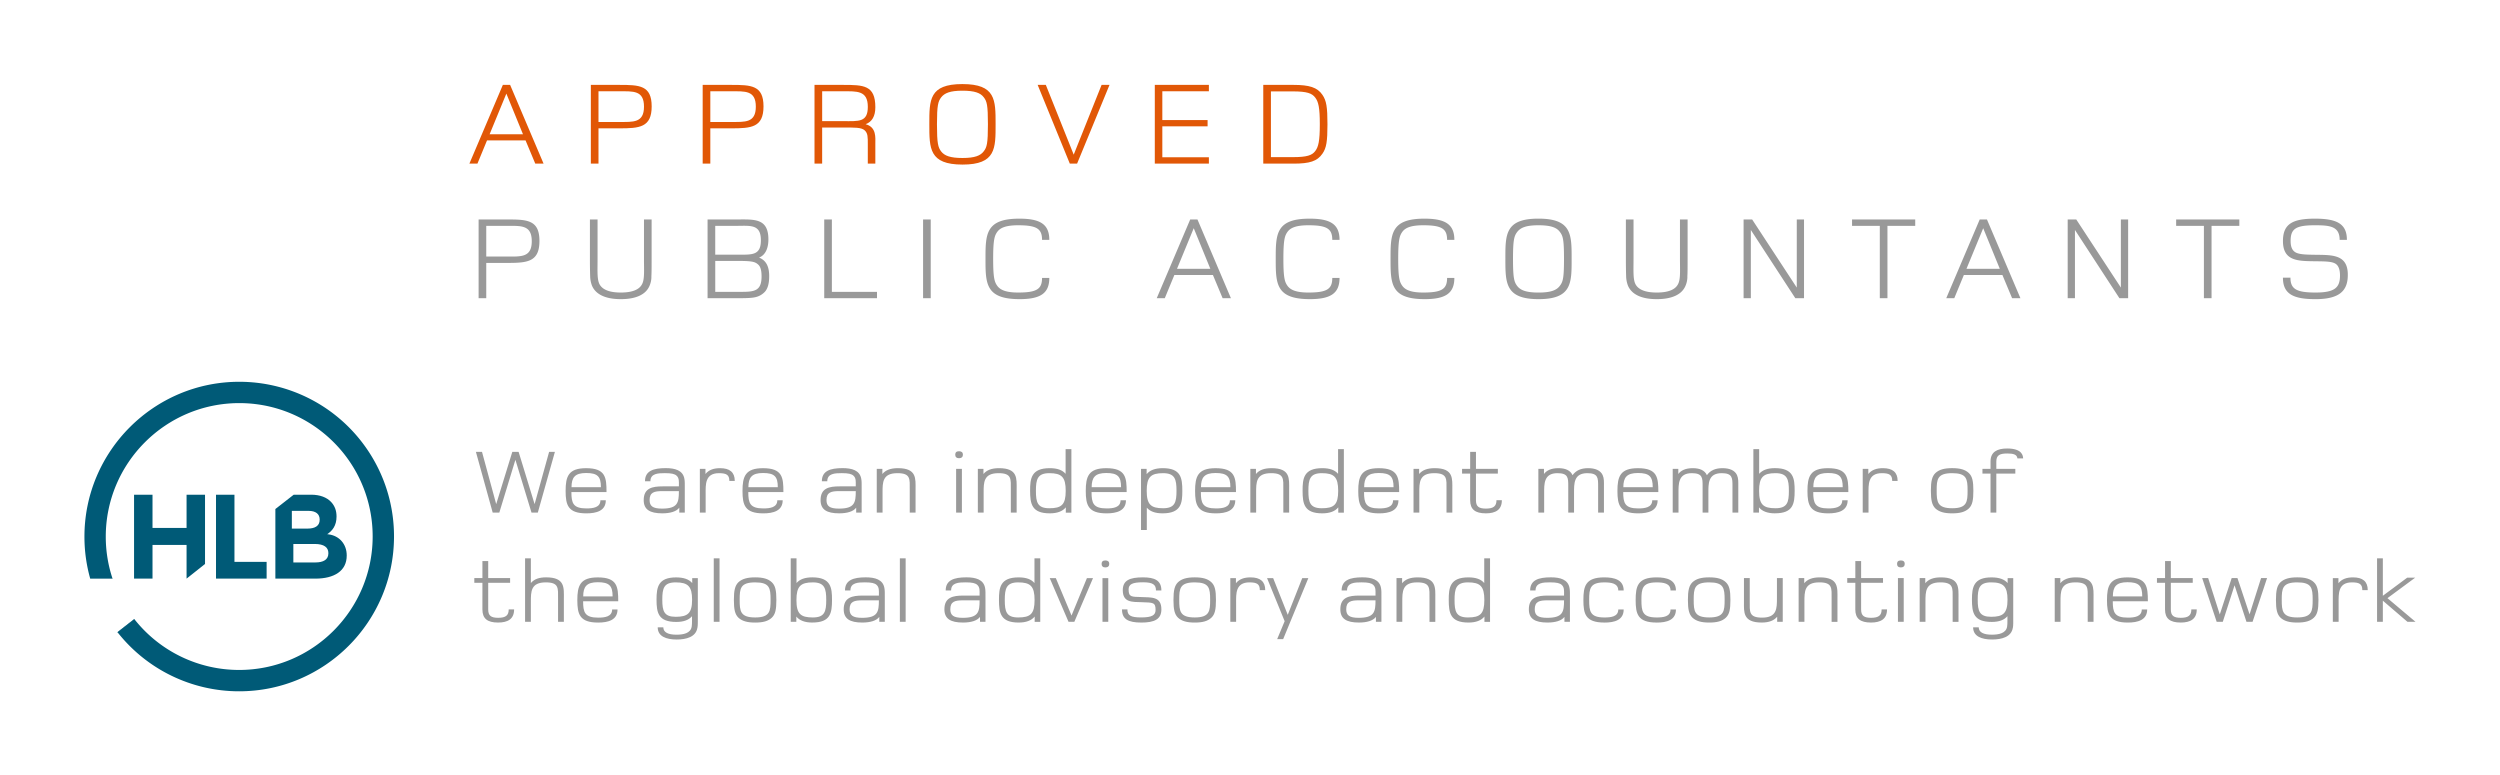 <svg xmlns="http://www.w3.org/2000/svg" baseProfile="tiny" version="1.2" viewBox="0 0 137.35 42.587"><path d="m18.047 29.357-.07-.009c.282-.185.512-.471.512-.965v-.013c0-.316-.097-.572-.29-.783-.242-.263-.622-.408-1.106-.408h-.956l-1.008.787v3.824h2.194c1.041 0 1.726-.422 1.726-1.265v-.013c0-.619-.408-1.08-1.002-1.155Zm-2.012-1.29h.918c.393 0 .61.171.61.474v.013c0 .342-.26.487-.671.487h-.858v-.974Zm2.006 2.333c0 .343-.27.501-.718.501h-1.206v-1.015h1.173c.52 0 .751.191.751.501v.013ZM7.365 27.179h1.014v1.825h1.871v-1.825h1.014v3.806l-1.014.805v-1.851H8.379v1.851H7.365v-4.611Zm4.502 0h1.014v3.689h1.767v.922h-2.781v-4.611Z" fill="#005a77"/><path d="M19.859 24.259a8.5 8.5 0 0 0-6.711-3.284c-4.692 0-8.509 3.817-8.509 8.509 0 .796.11 1.566.315 2.297H6.18a7.305 7.305 0 0 1-.369-2.297c0-4.046 3.291-7.337 7.337-7.337 2.35 0 4.445 1.11 5.788 2.834a7.304 7.304 0 0 1 1.538 4.489c0 4.046-3.291 7.337-7.337 7.337a7.327 7.327 0 0 1-5.759-2.796l-.923.722a8.5 8.5 0 0 0 6.683 3.247c4.692 0 8.509-3.817 8.509-8.509 0-1.962-.668-3.77-1.787-5.211Z" fill="#005a77"/><path d="M6.179 31.781H4.953l.005.017h1.227l-.006-.017Zm1.198 2.231-.923.721.011.014.923-.722-.011-.013Z" fill="#005a77"/><path d="M29.547 28.163h-.346l-.885-2.902-.884 2.902h-.363l-.923-3.338h.335l.78 2.872.885-2.872h.346l.879 2.872.797-2.872h.318l-.939 3.338Zm1.846-1.13c0 .605.088.9.83.9.357 0 .764-.05.764-.45h.296c0 .581-.511.721-1.065.721-1.011 0-1.143-.455-1.143-1.231 0-.791.148-1.251 1.126-1.251 1.071 0 1.121.511 1.121 1.312h-1.928Zm.808-1.046c-.615 0-.802.245-.802.78h1.615c0-.58-.176-.78-.813-.78Zm5.119 2.176v-.271c-.154.21-.495.311-.934.311-.687 0-1.021-.21-1.021-.726 0-.661.467-.756 1.049-.756h.884v-.08c0-.17.022-.375-.126-.506-.104-.095-.269-.14-.643-.14s-.796.015-.796.445h-.297c0-.565.451-.721 1.137-.721.505 0 .945.115 1.027.586.027.13.022.305.022.476v1.381h-.302Zm-.928-1.181c-.445 0-.703.061-.703.491 0 .33.17.47.681.47.862 0 .928-.32.928-.961h-.906Zm3.678-.561c0-.33-.154-.425-.571-.425-.775 0-.731.641-.731 1.126v1.041h-.318v-2.402h.308v.28c.187-.23.456-.32.802-.32.527 0 .808.22.808.7h-.296Zm1.041.612c0 .605.088.9.83.9.357 0 .764-.05.764-.45h.296c0 .581-.511.721-1.065.721-1.011 0-1.143-.455-1.143-1.231 0-.791.148-1.251 1.126-1.251 1.071 0 1.121.511 1.121 1.312h-1.928Zm.808-1.046c-.615 0-.802.245-.802.78h1.615c0-.58-.176-.78-.813-.78Zm5.119 2.176v-.271c-.154.21-.494.311-.934.311-.687 0-1.022-.21-1.022-.726 0-.661.467-.756 1.049-.756h.884v-.08c0-.17.022-.375-.126-.506-.104-.095-.269-.14-.643-.14s-.796.015-.796.445h-.297c0-.565.451-.721 1.137-.721.505 0 .945.115 1.027.586.027.13.022.305.022.476v1.381h-.302Zm-.928-1.181c-.445 0-.703.061-.703.491 0 .33.17.47.681.47.862 0 .928-.32.928-.961h-.906Zm3.871 1.181v-1.267c0-.575.061-.9-.676-.9-.824 0-.818.505-.818 1.071v1.096h-.318v-2.402h.308v.28c.17-.205.434-.32.852-.32 1.049 0 .972.575.972 1.176v1.267h-.319Zm2.708-2.988c-.137 0-.209-.074-.209-.195 0-.125.072-.189.209-.189s.214.064.214.189c0 .121-.077.195-.214.195Zm-.16 2.988v-2.402h.318v2.402h-.318Zm3.006 0v-1.267c0-.575.061-.9-.676-.9-.824 0-.818.505-.818 1.071v1.096h-.318v-2.402h.308v.28c.17-.205.434-.32.852-.32 1.049 0 .972.575.972 1.176v1.267h-.319Zm3.02 0v-.29c-.17.215-.467.33-.879.33-.994 0-1.082-.521-1.082-1.246 0-.661.055-1.236 1.082-1.236.417 0 .692.105.868.311v-1.356h.318v3.488h-.308Zm-.906-2.167c-.654 0-.736.345-.736.971s.083.956.736.956c.676 0 .901-.195.901-.956s-.225-.971-.901-.971Zm2.321 1.037c0 .605.088.9.83.9.357 0 .764-.05.764-.45h.296c0 .581-.511.721-1.065.721-1.011 0-1.143-.455-1.143-1.231 0-.791.148-1.251 1.126-1.251 1.071 0 1.121.511 1.121 1.312h-1.928Zm.808-1.046c-.615 0-.802.245-.802.78h1.615c0-.58-.176-.78-.813-.78Zm3.096 2.216c-.412 0-.687-.105-.868-.311v1.227h-.318v-3.358h.308v.29c.17-.215.467-.33.879-.33 1 0 1.082.521 1.082 1.246 0 .661-.055 1.236-1.082 1.236Zm.027-2.207c-.67 0-.901.205-.901.966s.231.961.901.961c.654 0 .736-.335.736-.961s-.083-.966-.736-.966Zm2.075 1.037c0 .605.088.9.83.9.357 0 .764-.05.764-.45h.296c0 .581-.511.721-1.065.721-1.011 0-1.143-.455-1.143-1.231 0-.791.148-1.251 1.126-1.251 1.071 0 1.121.511 1.121 1.312h-1.928Zm.808-1.046c-.615 0-.802.245-.802.78h1.615c0-.58-.176-.78-.813-.78Zm3.722 2.176v-1.267c0-.575.061-.9-.676-.9-.824 0-.818.505-.818 1.071v1.096h-.318v-2.402h.308v.28c.17-.205.434-.32.852-.32 1.049 0 .972.575.972 1.176v1.267h-.319Zm3.019 0v-.29c-.17.215-.467.33-.879.33-.994 0-1.082-.521-1.082-1.246 0-.661.055-1.236 1.082-1.236.417 0 .692.105.868.311v-1.356h.318v3.488h-.308Zm-.906-2.167c-.654 0-.736.345-.736.971s.083.956.736.956c.676 0 .901-.195.901-.956s-.225-.971-.901-.971Zm2.322 1.037c0 .605.088.9.83.9.357 0 .764-.05.764-.45h.296c0 .581-.511.721-1.065.721-1.011 0-1.143-.455-1.143-1.231 0-.791.148-1.251 1.126-1.251 1.071 0 1.121.511 1.121 1.312h-1.928Zm.808-1.046c-.615 0-.802.245-.802.78h1.615c0-.58-.176-.78-.813-.78Zm3.722 2.176v-1.267c0-.575.061-.9-.676-.9-.824 0-.818.505-.818 1.071v1.096h-.318v-2.402h.308v.28c.17-.205.434-.32.852-.32 1.049 0 .972.575.972 1.176v1.267h-.319Zm2.157.04c-.577 0-.857-.215-.857-.716V26.02h-.445v-.26h.445v-.936h.318v.936h1.203v.26h-1.203v1.467c0 .346.165.455.549.455.417 0 .578-.135.578-.46h.296c0 .525-.34.721-.884.721Zm6.173-.04v-1.461c0-.441 0-.706-.593-.706-.753 0-.73.585-.73 1.091v1.076h-.318v-1.461c0-.441 0-.706-.594-.706-.753 0-.73.596-.73 1.101v1.066h-.318v-2.402h.308v.28c.137-.186.384-.32.791-.32.396 0 .664.125.779.386.188-.261.462-.386.857-.386s.681.125.797.38c.082.186.071.371.071.611v1.451h-.319Zm1.379-1.13c0 .605.088.9.83.9.356 0 .764-.05.764-.45h.296c0 .581-.511.721-1.065.721-1.011 0-1.143-.455-1.143-1.231 0-.791.148-1.251 1.126-1.251 1.071 0 1.121.511 1.121 1.312H89.18Zm.808-1.046c-.615 0-.802.245-.802.78h1.615c0-.58-.176-.78-.813-.78Zm5.194 2.176v-1.461c0-.441 0-.706-.593-.706-.753 0-.73.585-.73 1.091v1.076h-.318v-1.461c0-.441 0-.706-.594-.706-.753 0-.73.596-.73 1.101v1.066h-.318v-2.402h.308v.28c.137-.186.384-.32.791-.32.396 0 .664.125.779.386.188-.261.462-.386.857-.386s.681.125.797.38c.082.186.071.371.071.611v1.451h-.319Zm2.335.04c-.412 0-.708-.115-.879-.33v.29h-.308v-3.488h.318v1.356c.182-.205.456-.311.868-.311 1.027 0 1.082.575 1.082 1.236 0 .726-.082 1.246-1.082 1.246Zm.028-2.207c-.67 0-.9.21-.9.971s.23.956.9.956c.654 0 .736-.33.736-.956s-.082-.971-.736-.971Zm2.075 1.037c0 .605.088.9.829.9.357 0 .764-.05.764-.45h.297c0 .581-.511.721-1.065.721-1.011 0-1.143-.455-1.143-1.231 0-.791.148-1.251 1.126-1.251 1.071 0 1.12.511 1.12 1.312H99.62Zm.807-1.046c-.615 0-.802.245-.802.78h1.614c0-.58-.176-.78-.812-.78Zm3.531.434c0-.33-.154-.425-.571-.425-.775 0-.731.641-.731 1.126v1.041h-.318v-2.402h.308v.28c.187-.23.456-.32.802-.32.527 0 .808.22.808.7h-.296Zm4.207 1.517c-.198.186-.479.266-.912.266s-.714-.08-.918-.266c-.191-.185-.252-.455-.252-.976s.061-.791.252-.976c.204-.186.483-.266.918-.266s.714.08.912.266c.197.185.252.455.252.976s-.055.791-.252.976Zm-.912-1.942c-.818 0-.852.335-.852.956s.033.971.852.971.846-.355.846-.971c0-.646-.05-.956-.846-.956Zm3.584-.81c-.021-.226-.247-.271-.555-.271-.379 0-.604.07-.604.436v.41h1.044v.26h-1.044v2.143h-.318v-2.143h-.444v-.26h.444v-.41c0-.521.362-.711.912-.711.818 0 .873.386.879.546h-.313Zm-83.476 9.017c-.577 0-.857-.215-.857-.716V32.02h-.445v-.26h.445v-.936h.318v.936h1.203v.26h-1.203v1.467c0 .346.165.455.549.455.417 0 .577-.135.577-.46h.297c0 .525-.341.721-.884.721Zm3.299-.04v-1.267c0-.575.061-.9-.675-.9-.824 0-.819.505-.819 1.071v1.096h-.318v-3.488h.318v1.356c.192-.221.456-.311.84-.311 1.049 0 .973.575.973 1.176v1.267h-.319Zm1.377-1.13c0 .605.088.9.83.9.357 0 .764-.05.764-.45h.296c0 .581-.511.721-1.065.721-1.011 0-1.143-.455-1.143-1.231 0-.791.148-1.251 1.126-1.251 1.071 0 1.121.511 1.121 1.312h-1.928Zm.807-1.046c-.615 0-.802.245-.802.78h1.615c0-.58-.176-.78-.813-.78Zm5.471 2.507c-.083.506-.621.641-1.137.641-.582 0-1.043-.175-1.043-.67h.308c0 .279.274.405.719.405.368 0 .786-.07.841-.451.027-.185.011-.38.017-.565-.176.205-.451.315-.863.315-.994 0-1.087-.505-1.087-1.231 0-.69.099-1.216 1.077-1.216.417 0 .708.105.884.311v-.271h.308v2.177c0 .235.005.416-.022.556Zm-1.192-2.498c-.654 0-.736.325-.736.951s.094.94.736.94c.665 0 .901-.195.901-.94 0-.731-.225-.951-.901-.951Zm2.091 2.167v-3.488h.318v3.488h-.318Zm3.187-.225c-.197.186-.478.266-.912.266s-.714-.08-.917-.266c-.192-.185-.252-.455-.252-.976s.06-.791.252-.976c.203-.186.483-.266.917-.266s.714.08.912.266c.198.185.253.455.253.976s-.055.791-.253.976Zm-.911-1.942c-.818 0-.852.335-.852.956s.033.971.852.971.846-.355.846-.971c0-.646-.05-.956-.846-.956Zm3.14 2.207c-.412 0-.708-.115-.879-.33v.29h-.308v-3.488h.318v1.356c.181-.205.456-.311.868-.311 1.027 0 1.082.575 1.082 1.236 0 .726-.083 1.246-1.082 1.246Zm.028-2.207c-.67 0-.901.21-.901.971s.23.956.901.956c.654 0 .736-.33.736-.956s-.082-.971-.736-.971Zm3.651 2.167v-.271c-.154.21-.495.311-.934.311-.687 0-1.021-.21-1.021-.726 0-.661.467-.756 1.049-.756h.884v-.08c0-.17.022-.375-.126-.506-.104-.095-.269-.14-.643-.14s-.796.015-.796.445h-.297c0-.565.451-.721 1.137-.721.505 0 .945.115 1.027.586.027.13.022.305.022.476v1.381h-.302Zm-.928-1.181c-.445 0-.703.061-.703.491 0 .33.17.47.681.47.862 0 .928-.32.928-.961h-.906Zm2.058 1.181v-3.488h.318v3.488h-.318Zm4.403 0v-.271c-.154.21-.494.311-.934.311-.687 0-1.022-.21-1.022-.726 0-.661.467-.756 1.049-.756h.884v-.08c0-.17.022-.375-.126-.506-.104-.095-.269-.14-.643-.14s-.796.015-.796.445h-.297c0-.565.451-.721 1.137-.721.505 0 .945.115 1.027.586.027.13.022.305.022.476v1.381h-.302Zm-.928-1.181c-.445 0-.703.061-.703.491 0 .33.17.47.681.47.862 0 .928-.32.928-.961h-.906Zm3.931 1.181v-.29c-.17.215-.467.33-.879.33-.994 0-1.082-.521-1.082-1.246 0-.661.055-1.236 1.082-1.236.417 0 .692.105.868.311v-1.356h.318v3.488h-.308Zm-.906-2.167c-.654 0-.736.345-.736.971s.083.956.736.956c.676 0 .901-.195.901-.956s-.225-.971-.901-.971Zm3.085 2.167h-.319l-1.032-2.402h.335l.862 2.057.846-2.057h.335l-1.027 2.402Zm1.706-2.988c-.137 0-.208-.074-.208-.195 0-.125.071-.189.208-.189s.214.064.214.189c0 .121-.077.195-.214.195Zm-.159 2.988v-2.402h.318v2.402h-.318Zm2.127.04c-.714 0-1.055-.186-1.055-.721h.297c0 .33.181.44.752.44.593 0 .796-.12.796-.41 0-.421-.137-.405-.742-.426-.56-.015-1.06.016-1.06-.66 0-.546.385-.706 1.11-.706.637 0 1.011.165 1.011.721h-.297c0-.32-.17-.45-.708-.45-.599 0-.796.109-.796.396 0 .435.187.396.697.415.566.025 1.104-.035 1.104.676 0 .545-.379.726-1.11.726Zm3.854-.265c-.197.186-.478.266-.912.266s-.714-.08-.917-.266c-.192-.185-.252-.455-.252-.976s.06-.791.252-.976c.203-.186.483-.266.917-.266s.714.08.912.266c.198.185.253.455.253.976s-.055.791-.253.976Zm-.912-1.942c-.818 0-.852.335-.852.956s.033.971.852.971.846-.355.846-.971c0-.646-.05-.956-.846-.956Zm3.575.425c0-.33-.154-.425-.571-.425-.775 0-.731.641-.731 1.126v1.041h-.318v-2.402h.308v.28c.187-.23.456-.32.802-.32.527 0 .808.22.808.7h-.296Zm1.283 2.694h-.33l.412-.986-.967-2.367h.335l.802 2.017.796-2.017h.335l-1.384 3.354Zm5.096-.952v-.271c-.154.21-.495.311-.934.311-.687 0-1.021-.21-1.021-.726 0-.661.467-.756 1.049-.756h.884v-.08c0-.17.022-.375-.126-.506-.104-.095-.269-.14-.643-.14s-.796.015-.796.445h-.297c0-.565.451-.721 1.137-.721.505 0 .945.115 1.027.586.027.13.022.305.022.476v1.381h-.302Zm-.928-1.181c-.445 0-.703.061-.703.491 0 .33.17.47.681.47.862 0 .928-.32.928-.961h-.906Zm3.871 1.181v-1.267c0-.575.061-.9-.675-.9-.824 0-.819.505-.819 1.071v1.096h-.318v-2.402h.308v.28c.17-.205.434-.32.851-.32 1.049 0 .973.575.973 1.176v1.267h-.319Zm3.019 0v-.29c-.17.215-.467.33-.879.33-.994 0-1.082-.521-1.082-1.246 0-.661.055-1.236 1.082-1.236.417 0 .692.105.868.311v-1.356h.319v3.488h-.308Zm-.906-2.167c-.654 0-.736.345-.736.971s.083.956.736.956c.675 0 .901-.195.901-.956s-.226-.971-.901-.971Zm5.301 2.167v-.271c-.153.21-.494.311-.934.311-.687 0-1.021-.21-1.021-.726 0-.661.467-.756 1.049-.756h.885v-.08c0-.17.021-.375-.127-.506-.104-.095-.269-.14-.643-.14s-.796.015-.796.445h-.297c0-.565.45-.721 1.137-.721.506 0 .945.115 1.027.586.027.13.022.305.022.476v1.381h-.303Zm-.928-1.181c-.445 0-.703.061-.703.491 0 .33.17.47.681.47.862 0 .929-.32.929-.961h-.906Zm3.118 1.221c-1.044 0-1.148-.485-1.148-1.236s.104-1.246 1.148-1.246c.561 0 1.065.135 1.065.721h-.297c0-.4-.4-.445-.764-.445-.785 0-.835.33-.835.961s.05.966.835.966c.363 0 .764-.04.764-.44h.297c0 .586-.505.721-1.065.721Zm2.871 0c-1.044 0-1.148-.485-1.148-1.236s.104-1.246 1.148-1.246c.561 0 1.065.135 1.065.721h-.297c0-.4-.4-.445-.764-.445-.785 0-.835.33-.835.961s.05.966.835.966c.363 0 .764-.04.764-.44h.297c0 .586-.505.721-1.065.721Zm3.805-.265c-.197.186-.478.266-.912.266s-.714-.08-.917-.266c-.192-.185-.253-.455-.253-.976s.061-.791.253-.976c.203-.186.483-.266.917-.266s.715.08.912.266c.198.185.253.455.253.976s-.055.791-.253.976Zm-.912-1.942c-.818 0-.852.335-.852.956s.033.971.852.971.847-.355.847-.971c0-.646-.05-.956-.847-.956Zm3.734 2.167v-.28c-.171.205-.435.32-.852.32-1.038 0-.973-.581-.973-1.126v-1.316h.318v1.267c0 .57-.06.905.676.905.824 0 .818-.51.818-1.076v-1.096h.319v2.402h-.308Zm2.991 0v-1.267c0-.575.061-.9-.675-.9-.824 0-.819.505-.819 1.071v1.096h-.318v-2.402h.308v.28c.171-.205.435-.32.852-.32 1.049 0 .973.575.973 1.176v1.267h-.319Zm2.158.04c-.576 0-.856-.215-.856-.716V32.02h-.445v-.26h.445v-.936h.318v.936h1.203v.26h-1.203v1.467c0 .346.165.455.549.455.418 0 .577-.135.577-.46h.297c0 .525-.341.721-.885.721Zm1.645-3.028c-.137 0-.208-.074-.208-.195 0-.125.071-.189.208-.189.138 0 .215.064.215.189 0 .121-.077.195-.215.195Zm-.159 2.988v-2.402h.318v2.402h-.318Zm3.006 0v-1.267c0-.575.061-.9-.675-.9-.824 0-.819.505-.819 1.071v1.096h-.318v-2.402h.308v.28c.171-.205.435-.32.852-.32 1.049 0 .973.575.973 1.176v1.267h-.319Zm3.306.331c-.083.506-.621.641-1.138.641-.582 0-1.043-.175-1.043-.67h.308c0 .279.274.405.72.405.367 0 .785-.07.84-.451.027-.185.011-.38.017-.565-.176.205-.45.315-.862.315-.994 0-1.088-.505-1.088-1.231 0-.69.099-1.216 1.077-1.216.417 0 .708.105.884.311v-.271h.308v2.177c0 .235.006.416-.021.556Zm-1.193-2.498c-.653 0-.736.325-.736.951s.094.94.736.94c.665 0 .901-.195.901-.94 0-.731-.226-.951-.901-.951Zm5.307 2.167v-1.267c0-.575.061-.9-.676-.9-.824 0-.818.505-.818 1.071v1.096h-.318v-2.402h.308v.28c.17-.205.434-.32.852-.32 1.049 0 .972.575.972 1.176v1.267h-.318Zm1.377-1.13c0 .605.088.9.829.9.357 0 .764-.05.764-.45h.297c0 .581-.511.721-1.065.721-1.011 0-1.143-.455-1.143-1.231 0-.791.148-1.251 1.126-1.251 1.071 0 1.12.511 1.12 1.312h-1.928Zm.807-1.046c-.615 0-.802.245-.802.78h1.614c0-.58-.176-.78-.812-.78Zm2.92 2.216c-.576 0-.856-.215-.856-.716V32.02h-.445v-.26h.445v-.936h.318v.936h1.203v.26h-1.203v1.467c0 .346.165.455.549.455.418 0 .577-.135.577-.46h.297c0 .525-.341.721-.885.721Zm3.953-.04h-.335l-.654-2.007-.647 2.007h-.336l-.796-2.402h.329l.638 1.997.653-1.997h.318l.665 1.992.632-1.992h.329l-.796 2.402Zm3.367-.225c-.197.186-.478.266-.912.266s-.714-.08-.917-.266c-.192-.185-.253-.455-.253-.976s.061-.791.253-.976c.203-.186.483-.266.917-.266s.715.08.912.266c.198.185.253.455.253.976s-.055.791-.253.976Zm-.912-1.942c-.818 0-.852.335-.852.956s.033.971.852.971.847-.355.847-.971c0-.646-.05-.956-.847-.956Zm3.575.425c0-.33-.154-.425-.571-.425-.775 0-.731.641-.731 1.126v1.041h-.318v-2.402h.308v.28c.187-.23.456-.32.802-.32.527 0 .808.22.808.7h-.296Zm2.48 1.742-1.352-1.161v1.161h-.318v-3.488h.318v2.057l1.34-.996h.439l-1.526 1.127 1.543 1.301h-.444Z" fill="#999"/><path d="m29.408 8.99-.534-1.277h-2.117L26.23 8.99h-.442l1.839-4.326h.399l1.838 4.326h-.456Zm-1.589-3.846L26.9 7.375h1.832l-.912-2.231Zm6.202 1.907h-1.14V8.99h-.42V4.664h1.561c1.104 0 1.781.02 1.781 1.181s-.677 1.206-1.781 1.206Zm-.015-2.036h-1.125v1.686h1.125c.784 0 1.375.058 1.375-.843s-.591-.843-1.375-.843Zm6.159 2.036h-1.14V8.99h-.42V4.664h1.561c1.104 0 1.781.02 1.781 1.181s-.677 1.206-1.781 1.206Zm-.015-2.036h-1.125v1.686h1.125c.784 0 1.375.058 1.375-.843s-.591-.843-1.375-.843Zm7.527 3.975V7.927c0-.383.007-.603-.171-.765-.185-.169-.562-.156-1.218-.156h-1.119V8.99h-.42V4.664h1.561c1.133 0 1.781.013 1.781 1.226 0 .499-.185.804-.534.934.605.162.534.733.534 1.089V8.99h-.413Zm-1.382-3.975H45.17v1.641h1.168c.841 0 1.34.071 1.34-.785 0-.908-.599-.856-1.383-.856Zm6.586 4.027c-1.832 0-1.824-.888-1.824-2.218s-.014-2.205 1.817-2.205 1.824.869 1.824 2.199.021 2.224-1.817 2.224Zm1.168-3.696c-.178-.24-.499-.363-1.176-.363s-.983.13-1.168.37c-.164.221-.228.421-.228 1.479s.064 1.265.228 1.485c.185.24.499.363 1.176.363s.99-.129 1.168-.37c.171-.22.228-.428.228-1.485s-.057-1.258-.228-1.479Zm5.126 3.644h-.399l-1.767-4.326h.449l1.532 3.833 1.532-3.833h.435L59.175 8.99Zm4.27 0V4.664h2.971v.351h-2.558v1.582h2.487v.344h-2.487V8.64h2.558v.35h-2.971Zm9.208-.545c-.285.415-.705.545-1.589.545h-1.66V4.664h1.66c.869 0 1.311.136 1.589.545.221.318.278.681.278 1.621 0 .934-.057 1.304-.278 1.615Zm-.391-3.08c-.178-.24-.449-.344-1.24-.344h-1.197v3.612h1.197c.784 0 1.062-.098 1.24-.337.171-.227.249-.545.249-1.466 0-.927-.078-1.238-.249-1.465Z" fill="#e15706"/><path d="M27.855 14.445h-1.14v1.939h-.42v-4.326h1.561c1.104 0 1.781.02 1.781 1.181s-.677 1.206-1.781 1.206Zm-.015-2.036h-1.125v1.686h1.125c.784 0 1.375.058 1.375-.843s-.591-.843-1.375-.843Zm7.948 2.781a1.25 1.25 0 0 1-.1.506c-.207.5-.77.739-1.582.739-.806 0-1.368-.24-1.582-.739a1.57 1.57 0 0 1-.1-.506 29.45 29.45 0 0 1-.014-.985v-2.147h.42v2.147c0 .713-.036 1.18.128 1.446.157.253.506.421 1.147.421.648 0 .998-.168 1.147-.421.171-.266.128-.733.128-1.446v-2.147h.42v2.147c0 .467 0 .771-.014.985Zm6.179.895c-.278.253-.577.279-.955.292-.143.006-.307.006-.506.006h-1.632v-4.326h1.589c.969 0 1.753-.084 1.753 1.096 0 .486-.164.862-.513.999.435.175.556.558.556 1.025 0 .344-.057.707-.292.908Zm-1.553-3.676h-1.119v1.582h1.168c.841 0 1.34.065 1.34-.791 0-.908-.592-.791-1.39-.791Zm1.24 2.127c-.185-.168-.363-.201-1.204-.201h-1.154v1.699h1.154c.891 0 1.39.052 1.39-.843 0-.272-.036-.525-.186-.655Zm3.629 1.848v-4.326h.42v3.976h2.479v.35h-2.9Zm5.431 0v-4.326h.42v4.326h-.42Zm5.289.051c-1.853-.006-1.86-.85-1.86-2.211s.007-2.211 1.86-2.211c1.133 0 1.646.298 1.646 1.167h-.399c0-.609-.285-.804-1.311-.804-.67 0-.977.136-1.14.35-.157.214-.235.428-.235 1.498s.078 1.278.235 1.492c.164.214.47.356 1.14.356 1.026 0 1.311-.194 1.311-.804h.399c0 .869-.513 1.167-1.646 1.167Zm11.168-.051-.534-1.277H64.52l-.527 1.277h-.442l1.839-4.326h.399l1.838 4.326h-.456Zm-1.588-3.846-.919 2.231h1.832l-.912-2.231Zm6.365 3.897c-1.853-.006-1.86-.85-1.86-2.211s.007-2.211 1.86-2.211c1.133 0 1.646.298 1.646 1.167h-.399c0-.609-.285-.804-1.311-.804-.67 0-.977.136-1.14.35-.157.214-.235.428-.235 1.498s.078 1.278.235 1.492c.164.214.47.356 1.14.356 1.026 0 1.311-.194 1.311-.804h.399c0 .869-.513 1.167-1.646 1.167Zm6.308 0c-1.853-.006-1.86-.85-1.86-2.211s.007-2.211 1.86-2.211c1.133 0 1.646.298 1.646 1.167h-.399c0-.609-.285-.804-1.311-.804-.67 0-.977.136-1.14.35-.157.214-.235.428-.235 1.498s.078 1.278.235 1.492c.164.214.47.356 1.14.356 1.026 0 1.311-.194 1.311-.804h.399c0 .869-.513 1.167-1.646 1.167Zm6.273 0c-1.832 0-1.824-.888-1.824-2.218s-.015-2.205 1.816-2.205 1.824.869 1.824 2.199.021 2.224-1.816 2.224Zm1.168-3.696c-.178-.24-.498-.363-1.176-.363s-.983.13-1.168.37c-.164.221-.229.421-.229 1.479s.064 1.265.229 1.485c.185.24.499.363 1.176.363s.99-.129 1.168-.37c.172-.22.229-.428.229-1.485s-.057-1.258-.229-1.479Zm7.008 2.451a1.25 1.25 0 0 1-.101.506c-.206.5-.77.739-1.581.739-.806 0-1.368-.24-1.582-.739a1.541 1.541 0 0 1-.101-.506 29.45 29.45 0 0 1-.014-.985v-2.147h.42v2.147c0 .713-.035 1.18.129 1.446.156.253.506.421 1.147.421.648 0 .997-.168 1.146-.421.171-.266.129-.733.129-1.446v-2.147h.42v2.147c0 .467 0 .771-.014.985Zm5.93 1.194-2.444-3.749v3.749h-.399v-4.326h.471l2.451 3.742v-3.742h.398v4.326h-.477Zm5.061-3.975v3.975h-.42v-3.975h-1.525v-.351h3.471v.351h-1.525Zm6.849 3.975-.534-1.277h-2.117l-.527 1.277h-.441l1.839-4.326h.398l1.839 4.326h-.456Zm-1.588-3.846-.92 2.231h1.832l-.912-2.231Zm7.484 3.846-2.444-3.749v3.749h-.399v-4.326h.471l2.451 3.742v-3.742h.399v4.326h-.478Zm5.061-3.975v3.975h-.42v-3.975h-1.525v-.351h3.471v.351h-1.525Zm5.696 4.026c-1.219 0-1.774-.292-1.774-1.18h.413c0 .623.328.817 1.375.817 1.055 0 1.347-.266 1.347-.934 0-.363-.1-.583-.292-.674-.221-.11-.641-.104-1.068-.11-.927-.013-1.774.006-1.774-1.109 0-.934.513-1.232 1.76-1.232 1.219 0 1.753.292 1.753 1.167h-.398c0-.759-.557-.804-1.368-.804-1.055 0-1.326.201-1.326.863 0 .363.114.551.3.642.228.11.648.11 1.068.117.912.013 1.782-.026 1.774 1.109 0 .921-.52 1.329-1.788 1.329Z" fill="#999"/></svg>